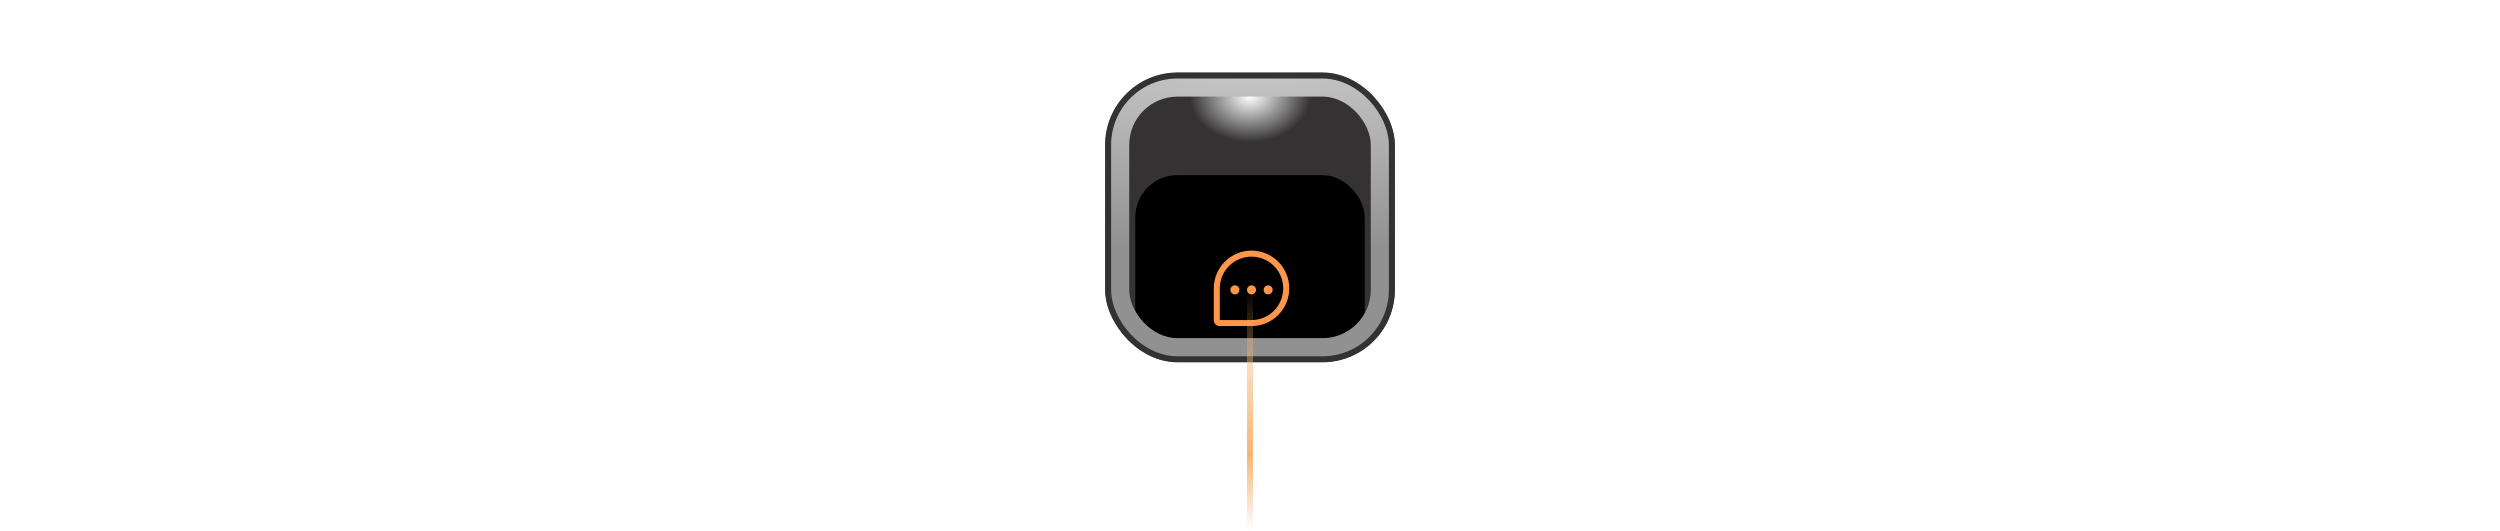 <svg width="414" height="88" viewBox="0 0 414 88" fill="none" xmlns="http://www.w3.org/2000/svg">
<g clip-path="url(#clip0_762_1542)">
<g filter="url(#filter0_dd_762_1542)">
<g clip-path="url(#clip1_762_1542)">
<rect x="183" width="48" height="48" rx="12" fill="url(#paint0_radial_762_1542)" shape-rendering="crispEdges"/>
<g clip-path="url(#clip2_762_1542)">
<rect x="187" y="4" width="40" height="40" rx="8" fill="url(#paint1_radial_762_1542)"/>
<g filter="url(#filter1_dd_762_1542)">
<rect x="188" y="5" width="38" height="38" rx="7" fill="black"/>
<path d="M207.25 17.5C205.593 17.502 204.004 18.161 202.833 19.333C201.661 20.504 201.002 22.093 201 23.75V29.021C201 29.28 201.104 29.529 201.287 29.713C201.471 29.896 201.72 30 201.979 30H207.25C208.908 30 210.497 29.341 211.669 28.169C212.842 26.997 213.5 25.408 213.5 23.75C213.5 22.092 212.842 20.503 211.669 19.331C210.497 18.159 208.908 17.5 207.25 17.5ZM207.25 29H202V23.75C202 22.712 202.308 21.697 202.885 20.833C203.462 19.97 204.282 19.297 205.241 18.9C206.2 18.502 207.256 18.398 208.274 18.601C209.293 18.803 210.228 19.303 210.962 20.038C211.697 20.772 212.197 21.707 212.399 22.726C212.602 23.744 212.498 24.8 212.1 25.759C211.703 26.718 211.03 27.538 210.167 28.115C209.303 28.692 208.288 29 207.25 29ZM208 24C208 24.148 207.956 24.293 207.874 24.417C207.791 24.54 207.674 24.636 207.537 24.693C207.4 24.75 207.249 24.765 207.104 24.736C206.958 24.707 206.825 24.635 206.72 24.53C206.615 24.425 206.543 24.292 206.514 24.146C206.485 24.001 206.5 23.85 206.557 23.713C206.614 23.576 206.71 23.459 206.833 23.376C206.957 23.294 207.102 23.25 207.25 23.25C207.449 23.25 207.64 23.329 207.78 23.47C207.921 23.61 208 23.801 208 24ZM205.25 24C205.25 24.148 205.206 24.293 205.124 24.417C205.041 24.54 204.924 24.636 204.787 24.693C204.65 24.75 204.499 24.765 204.354 24.736C204.208 24.707 204.075 24.635 203.97 24.53C203.865 24.425 203.793 24.292 203.764 24.146C203.735 24.001 203.75 23.85 203.807 23.713C203.864 23.576 203.96 23.459 204.083 23.376C204.207 23.294 204.352 23.25 204.5 23.25C204.699 23.25 204.89 23.329 205.03 23.47C205.171 23.61 205.25 23.801 205.25 24ZM210.75 24C210.75 24.148 210.706 24.293 210.624 24.417C210.541 24.54 210.424 24.636 210.287 24.693C210.15 24.75 209.999 24.765 209.854 24.736C209.708 24.707 209.575 24.635 209.47 24.53C209.365 24.425 209.293 24.292 209.264 24.146C209.235 24.001 209.25 23.85 209.307 23.713C209.364 23.576 209.46 23.459 209.583 23.376C209.707 23.294 209.852 23.25 210 23.25C210.199 23.25 210.39 23.329 210.53 23.47C210.671 23.61 210.75 23.801 210.75 24Z" fill="#FF964B"/>
</g>
</g>
<rect x="183.5" y="0.5" width="47" height="47" rx="11.5" stroke="#343231"/>
</g>
</g>
<rect x="206.5" y="48" width="1" height="40" rx="0.5" fill="url(#paint2_linear_762_1542)"/>
</g>
<defs>
<filter id="filter0_dd_762_1542" x="134.4" y="-40.6" width="145.2" height="145.2" filterUnits="userSpaceOnUse" color-interpolation-filters="sRGB">
<feFlood flood-opacity="0" result="BackgroundImageFix"/>
<feColorMatrix in="SourceAlpha" type="matrix" values="0 0 0 0 0 0 0 0 0 0 0 0 0 0 0 0 0 0 127 0" result="hardAlpha"/>
<feOffset dy="4"/>
<feGaussianBlur stdDeviation="2"/>
<feComposite in2="hardAlpha" operator="out"/>
<feColorMatrix type="matrix" values="0 0 0 0 0 0 0 0 0 0 0 0 0 0 0 0 0 0 0.5 0"/>
<feBlend mode="normal" in2="BackgroundImageFix" result="effect1_dropShadow_762_1542"/>
<feColorMatrix in="SourceAlpha" type="matrix" values="0 0 0 0 0 0 0 0 0 0 0 0 0 0 0 0 0 0 127 0" result="hardAlpha"/>
<feMorphology radius="2" operator="dilate" in="SourceAlpha" result="effect2_dropShadow_762_1542"/>
<feOffset dy="8"/>
<feGaussianBlur stdDeviation="23.3"/>
<feComposite in2="hardAlpha" operator="out"/>
<feColorMatrix type="matrix" values="0 0 0 0 0.125 0 0 0 0 0.122 0 0 0 0 0.122 0 0 0 1 0"/>
<feBlend mode="normal" in2="effect1_dropShadow_762_1542" result="effect2_dropShadow_762_1542"/>
<feBlend mode="normal" in="SourceGraphic" in2="effect2_dropShadow_762_1542" result="shape"/>
</filter>
<filter id="filter1_dd_762_1542" x="139.4" y="-35.6" width="135.2" height="135.2" filterUnits="userSpaceOnUse" color-interpolation-filters="sRGB">
<feFlood flood-opacity="0" result="BackgroundImageFix"/>
<feColorMatrix in="SourceAlpha" type="matrix" values="0 0 0 0 0 0 0 0 0 0 0 0 0 0 0 0 0 0 127 0" result="hardAlpha"/>
<feOffset dy="4"/>
<feGaussianBlur stdDeviation="2"/>
<feComposite in2="hardAlpha" operator="out"/>
<feColorMatrix type="matrix" values="0 0 0 0 0 0 0 0 0 0 0 0 0 0 0 0 0 0 0.5 0"/>
<feBlend mode="normal" in2="BackgroundImageFix" result="effect1_dropShadow_762_1542"/>
<feColorMatrix in="SourceAlpha" type="matrix" values="0 0 0 0 0 0 0 0 0 0 0 0 0 0 0 0 0 0 127 0" result="hardAlpha"/>
<feMorphology radius="2" operator="dilate" in="SourceAlpha" result="effect2_dropShadow_762_1542"/>
<feOffset dy="8"/>
<feGaussianBlur stdDeviation="23.3"/>
<feComposite in2="hardAlpha" operator="out"/>
<feColorMatrix type="matrix" values="0 0 0 0 0.125 0 0 0 0 0.122 0 0 0 0 0.122 0 0 0 1 0"/>
<feBlend mode="normal" in2="effect1_dropShadow_762_1542" result="effect2_dropShadow_762_1542"/>
<feBlend mode="normal" in="SourceGraphic" in2="effect2_dropShadow_762_1542" result="shape"/>
</filter>
<radialGradient id="paint0_radial_762_1542" cx="0" cy="0" r="1" gradientUnits="userSpaceOnUse" gradientTransform="translate(207) scale(138.078 29.538)">
<stop stop-color="#8F8E8D" stop-opacity="0.5"/>
<stop offset="1" stop-color="#242323" stop-opacity="0.5"/>
</radialGradient>
<radialGradient id="paint1_radial_762_1542" cx="0" cy="0" r="1" gradientUnits="userSpaceOnUse" gradientTransform="translate(207 4) scale(10 7.548)">
<stop stop-color="white"/>
<stop offset="1" stop-color="#343232"/>
</radialGradient>
<linearGradient id="paint2_linear_762_1542" x1="207" y1="48" x2="207" y2="88" gradientUnits="userSpaceOnUse">
<stop stop-color="#F4B674" stop-opacity="0"/>
<stop offset="0.684" stop-color="#F4B674"/>
<stop offset="1" stop-color="white"/>
</linearGradient>
<clipPath id="clip0_762_1542">
<rect width="414" height="88" fill="white"/>
</clipPath>
<clipPath id="clip1_762_1542">
<rect x="183" width="48" height="48" rx="12" fill="white"/>
</clipPath>
<clipPath id="clip2_762_1542">
<rect x="187" y="4" width="40" height="40" rx="8" fill="white"/>
</clipPath>
</defs>
</svg>
